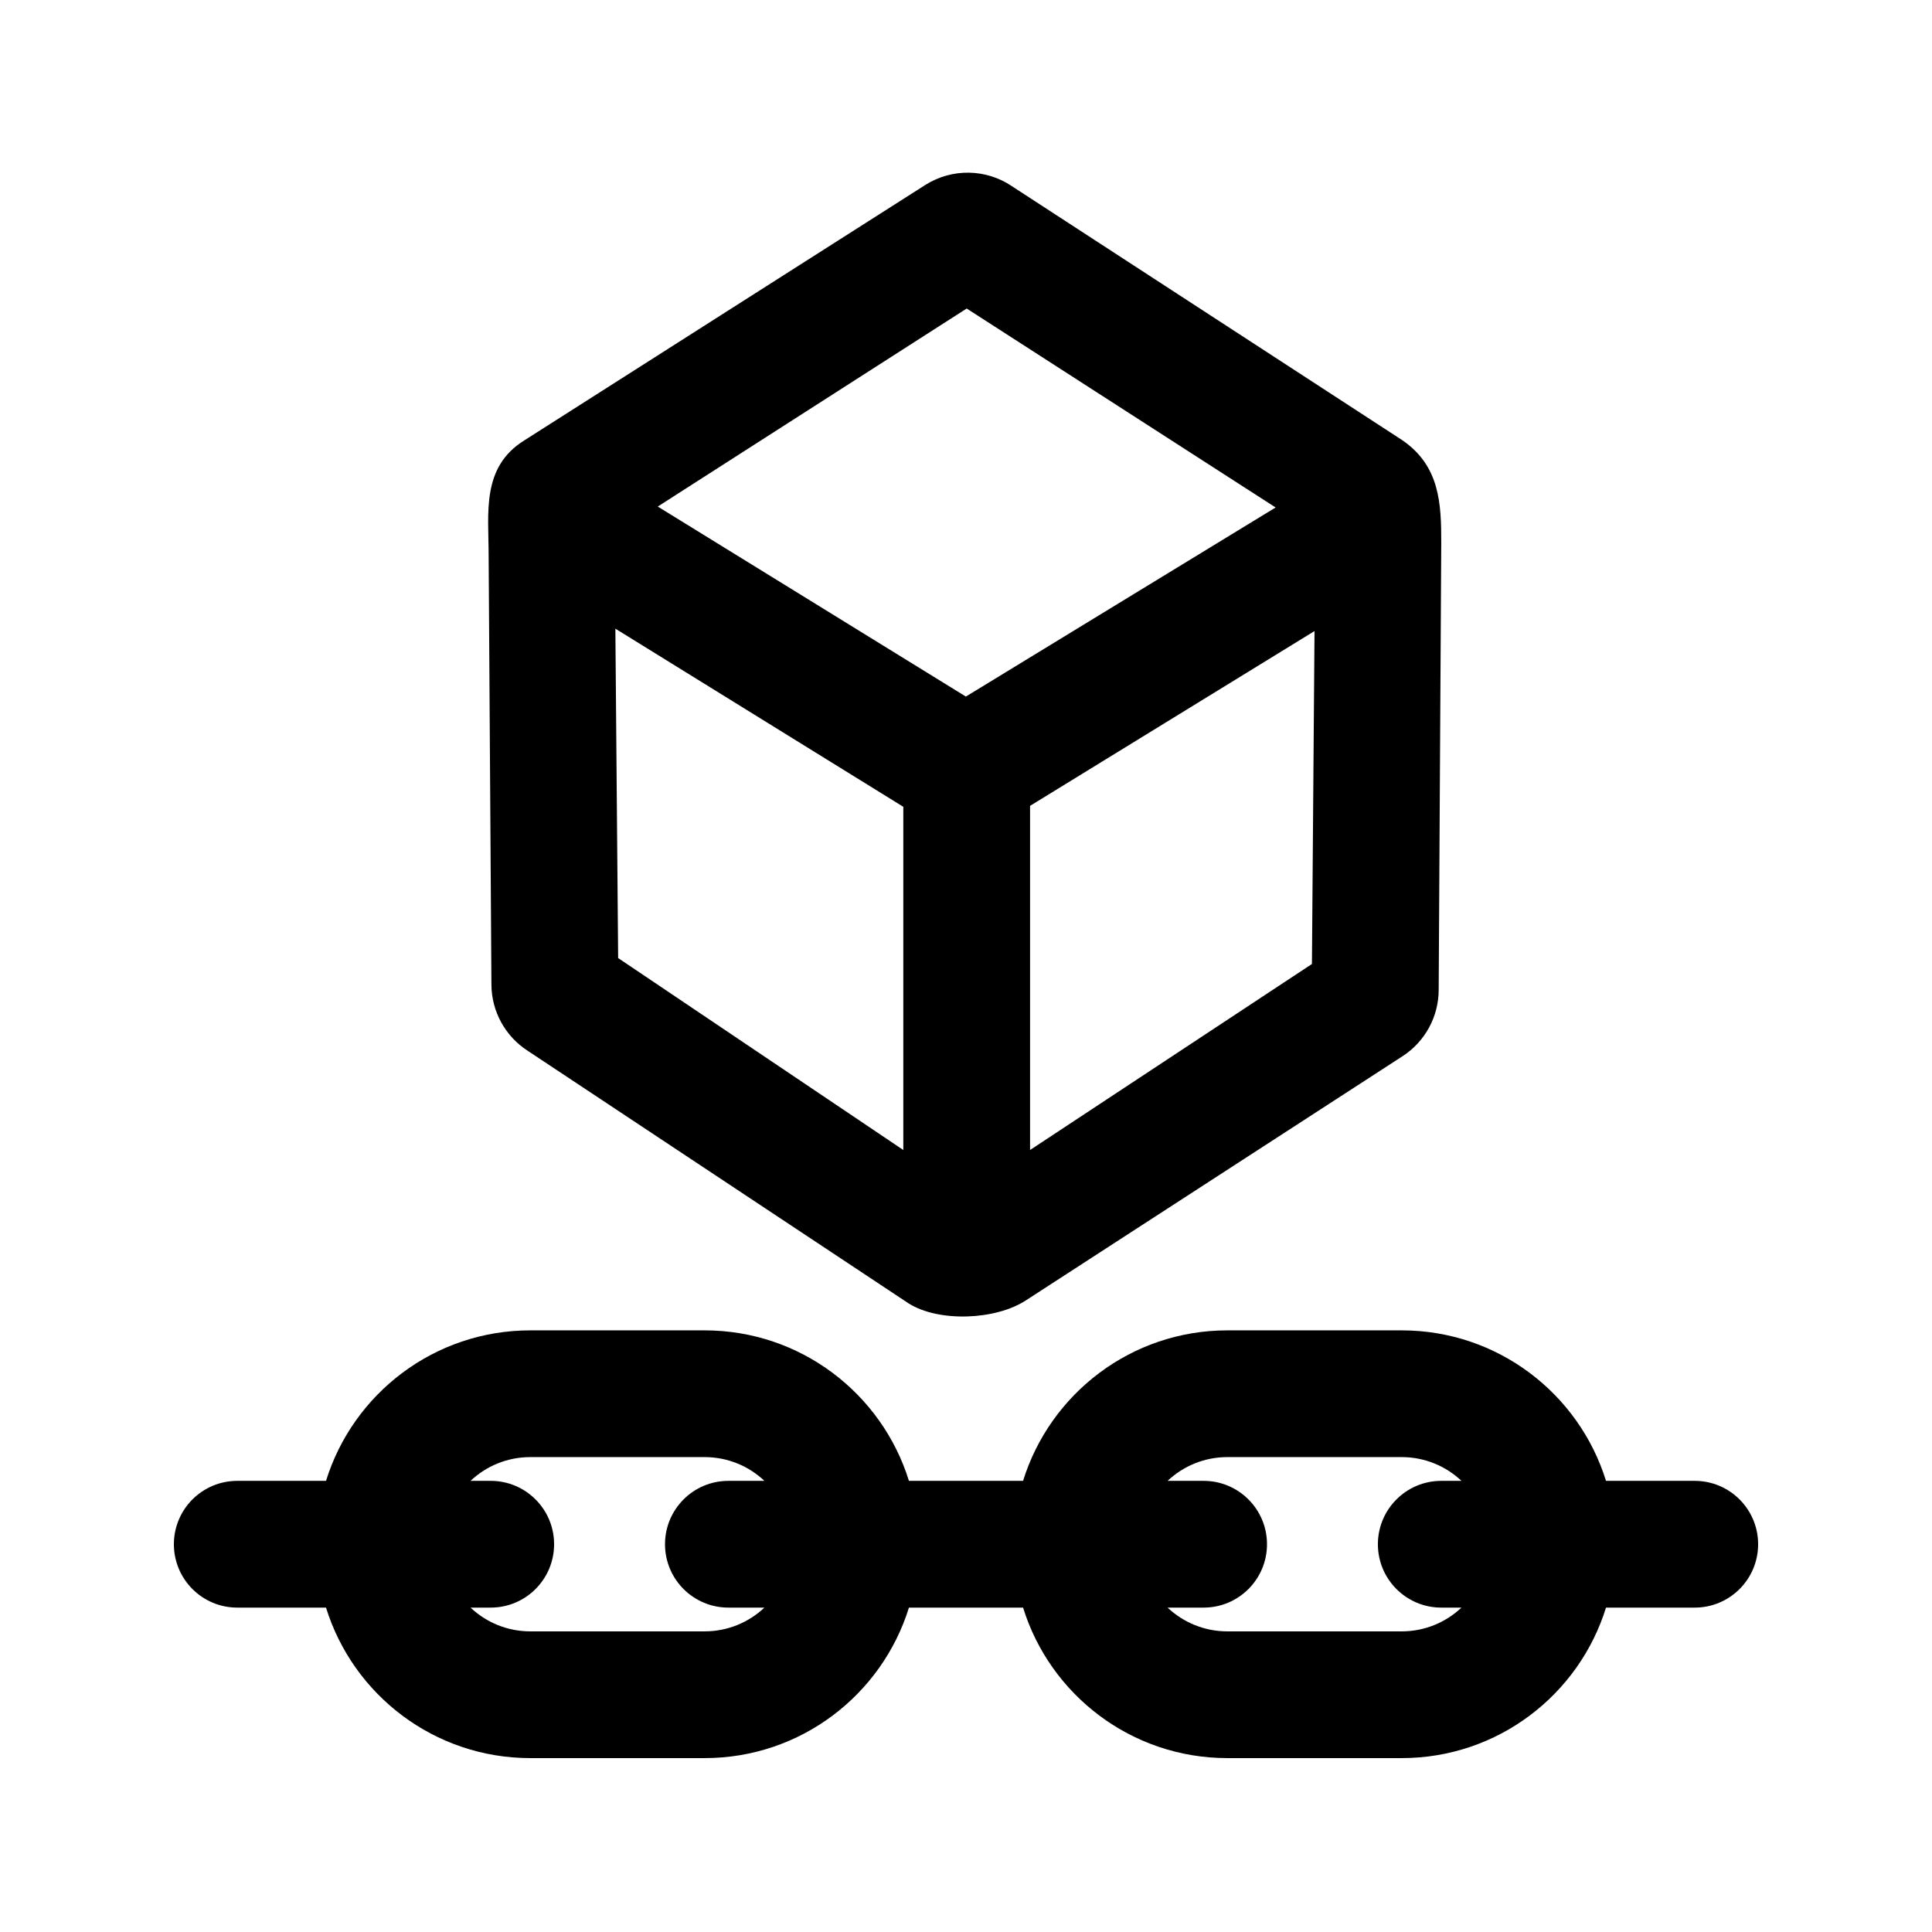 <?xml version="1.0" encoding="UTF-8"?>
<!-- Uploaded to: ICON Repo, www.iconrepo.com, Generator: ICON Repo Mixer Tools -->
<svg fill="#000000" width="800px" height="800px" version="1.1" viewBox="144 144 512 512" xmlns="http://www.w3.org/2000/svg">
 <g fill-rule="evenodd">
  <path d="m412.16 193.34 103.29 67.203c10.191 6.856 10.496 17.031 10.496 27.289l-0.68 118.46c0 7.094-3.586 13.711-9.527 17.582l-99.895 64.758c-7.981 5.203-23.047 5.848-31.094 0.754l-100.76-66.824c-6.074-3.852-9.758-10.543-9.758-17.734l-0.738-113.6c0-11.27-1.98-23.391 9.414-30.496l106.43-67.793c7.023-4.379 15.961-4.223 22.824 0.398zm69.891 85.148-82.086 50.109-81.652-50.355 81.871-52.48zm9.625 120.98 0.684-88.23-75.383 46.324v91.203zm-108.29 49.297v-90.953l-76.309-47.211 0.738 87.293z"/>
  <path d="m330.73 496.56c25.453 0 46.988 16.781 54.148 39.883h30.246c7.16-23.102 28.695-39.883 54.152-39.883h46.18c25.457 0 46.992 16.781 54.152 39.883h23.52c9.273 0 16.793 7.519 16.793 16.797 0 9.273-7.519 16.793-16.793 16.793h-23.52c-7.16 23.102-28.695 39.883-54.152 39.883h-46.18c-25.457 0-46.992-16.781-54.152-39.883h-30.246c-7.16 23.102-28.695 39.883-54.148 39.883h-46.184c-25.457 0-46.992-16.781-54.148-39.883h-23.523c-9.273 0-16.793-7.519-16.793-16.793 0-9.277 7.519-16.797 16.793-16.797h23.523c7.156-23.102 28.691-39.883 54.148-39.883zm-46.184 33.586h46.184c6.133 0 11.711 2.394 15.848 6.297h-9.551c-9.277 0-16.793 7.519-16.793 16.797 0 9.273 7.516 16.793 16.793 16.793h9.551c-4.137 3.902-9.715 6.297-15.848 6.297h-46.184c-6.137 0-11.715-2.394-15.848-6.297h5.352c9.273 0 16.793-7.519 16.793-16.793 0-9.277-7.519-16.797-16.793-16.797h-5.352c4.133-3.902 9.711-6.297 15.848-6.297zm178.43 39.887h-9.555c4.137 3.902 9.715 6.297 15.852 6.297h46.18c6.137 0 11.715-2.394 15.852-6.297h-5.356c-9.273 0-16.793-7.519-16.793-16.793 0-9.277 7.519-16.797 16.793-16.797h5.356c-4.137-3.902-9.715-6.297-15.852-6.297h-46.18c-6.137 0-11.715 2.394-15.852 6.297h9.555c9.273 0 16.793 7.519 16.793 16.797 0 9.273-7.519 16.793-16.793 16.793z"/>
 </g>
</svg>